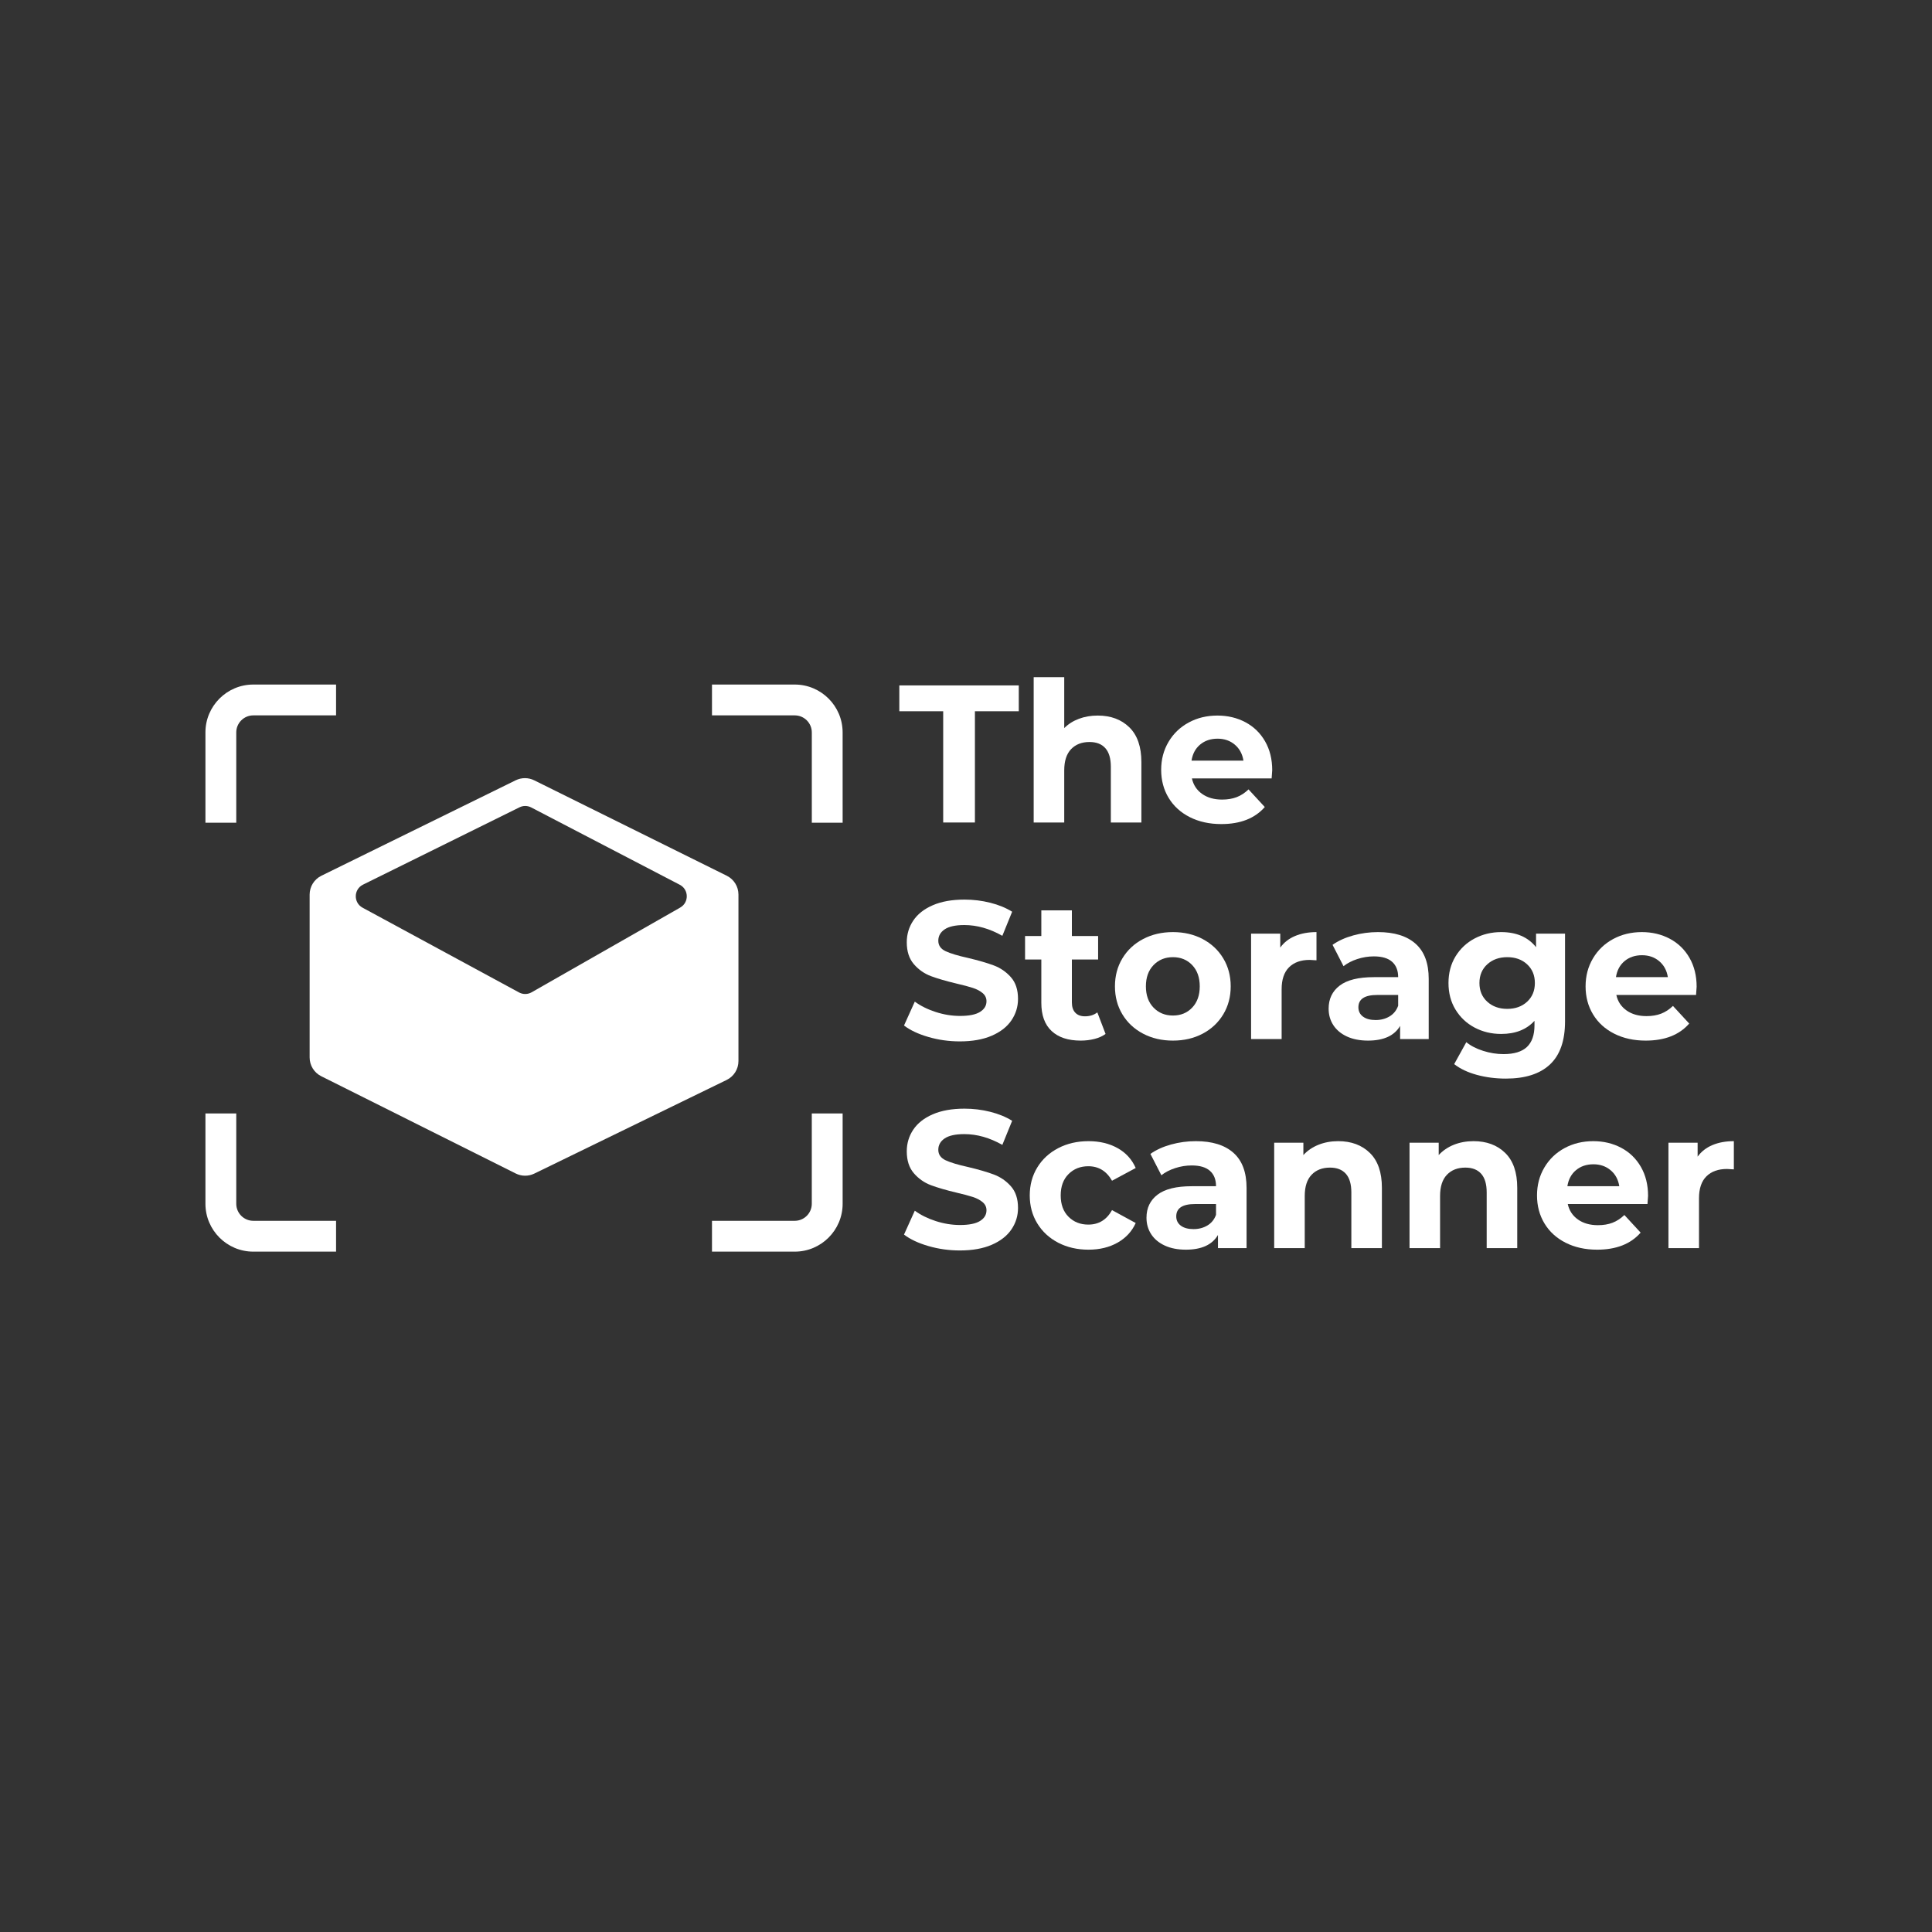 <svg xmlns="http://www.w3.org/2000/svg" xmlns:xlink="http://www.w3.org/1999/xlink" width="2000" zoomAndPan="magnify" viewBox="0 0 1500 1500" height="2000" preserveAspectRatio="xMidYMid meet" version="1.0"><rect x="0" y="0" width="1500" height="1500" fill="#333333" stroke="none"/><defs><g/><clipPath id="d2f05e19d2"><path d="M 159.484 531.465 L 261 531.465 L 261 639 L 159.484 639 Z M 159.484 531.465 " clip-rule="nonzero"/></clipPath><clipPath id="1c5e9e35e0"><path d="M 183.434 638.777 L 159.496 638.777 L 159.496 568.645 C 159.496 548.152 176.172 531.48 196.66 531.48 L 260.922 531.48 L 260.922 555.418 L 196.66 555.418 C 189.363 555.418 183.434 561.348 183.434 568.645 Z M 183.434 638.777 " clip-rule="nonzero"/></clipPath><clipPath id="a7da9daf77"><path d="M 552.781 531.465 L 654.832 531.465 L 654.832 639 L 552.781 639 Z M 552.781 531.465 " clip-rule="nonzero"/></clipPath><clipPath id="7d81348947"><path d="M 654.223 638.777 L 630.285 638.777 L 630.285 568.645 C 630.285 561.348 624.355 555.418 617.059 555.418 L 552.785 555.418 L 552.785 531.48 L 617.047 531.48 C 637.535 531.48 654.211 548.152 654.211 568.645 Z M 654.223 638.777 " clip-rule="nonzero"/></clipPath><clipPath id="55764122f9"><path d="M 552.781 864 L 654.832 864 L 654.832 971.777 L 552.781 971.777 Z M 552.781 864 " clip-rule="nonzero"/></clipPath><clipPath id="2748396c99"><path d="M 617.059 971.77 L 552.785 971.77 L 552.785 947.832 L 617.047 947.832 C 624.344 947.832 630.273 941.891 630.273 934.605 L 630.273 864.469 L 654.223 864.469 L 654.223 934.605 C 654.223 955.094 637.547 971.77 617.059 971.77 " clip-rule="nonzero"/></clipPath><clipPath id="570e72ae92"><path d="M 159.484 864 L 261 864 L 261 971.777 L 159.484 971.777 Z M 159.484 864 " clip-rule="nonzero"/></clipPath><clipPath id="e2fb735aca"><path d="M 260.922 971.77 L 196.66 971.77 C 176.172 971.77 159.496 955.094 159.496 934.605 L 159.496 864.469 L 183.434 864.469 L 183.434 934.605 C 183.434 941.902 189.363 947.832 196.66 947.832 L 260.922 947.832 Z M 260.922 971.77 " clip-rule="nonzero"/></clipPath><clipPath id="833223f35b"><path d="M 240 604 L 573.422 604 L 573.422 913 L 240 913 Z M 240 604 " clip-rule="nonzero"/></clipPath><clipPath id="1af9f6f450"><path d="M 528.133 704.617 L 412.754 770.418 C 409.73 772.141 406.031 772.188 402.965 770.523 L 281.504 704.73 C 274.312 700.836 274.52 690.469 281.828 686.84 L 403.309 626.805 C 406.191 625.379 409.57 625.414 412.422 626.895 L 527.789 686.93 C 534.855 690.605 535.062 700.664 528.133 704.605 M 564.242 679.91 L 414.801 605.855 C 410.262 603.602 404.93 603.59 400.367 605.82 L 249.512 679.93 C 243.926 682.68 240.398 688.355 240.398 694.57 L 240.398 820.996 C 240.398 827.176 243.883 832.82 249.41 835.578 L 400.402 911.09 C 404.941 913.355 410.273 913.402 414.836 911.172 L 564.16 838.473 C 569.77 835.738 573.332 830.051 573.332 823.809 L 573.332 694.527 C 573.332 688.332 569.816 682.668 564.254 679.918 " clip-rule="nonzero"/></clipPath></defs><g clip-path="url(#d2f05e19d2)"><g clip-path="url(#1c5e9e35e0)"><path fill="#ffffff" d="M 153.75 525.734 L 659.418 525.734 L 659.418 977.512 L 153.75 977.512 Z M 153.75 525.734 " fill-opacity="1" fill-rule="nonzero"/></g></g><g clip-path="url(#a7da9daf77)"><g clip-path="url(#7d81348947)"><path fill="#ffffff" d="M 153.75 525.734 L 659.418 525.734 L 659.418 977.512 L 153.75 977.512 Z M 153.75 525.734 " fill-opacity="1" fill-rule="nonzero"/></g></g><g clip-path="url(#55764122f9)"><g clip-path="url(#2748396c99)"><path fill="#ffffff" d="M 153.75 525.734 L 659.418 525.734 L 659.418 977.512 L 153.75 977.512 Z M 153.75 525.734 " fill-opacity="1" fill-rule="nonzero"/></g></g><g clip-path="url(#570e72ae92)"><g clip-path="url(#e2fb735aca)"><path fill="#ffffff" d="M 153.75 525.734 L 659.418 525.734 L 659.418 977.512 L 153.75 977.512 Z M 153.75 525.734 " fill-opacity="1" fill-rule="nonzero"/></g></g><g clip-path="url(#833223f35b)"><g clip-path="url(#1af9f6f450)"><path fill="#ffffff" d="M 153.75 525.734 L 659.418 525.734 L 659.418 977.512 L 153.75 977.512 Z M 153.75 525.734 " fill-opacity="1" fill-rule="nonzero"/></g></g><g fill="#ffffff" fill-opacity="1"><g transform="translate(697.622, 638.588)"><g><path d="M 34.672 -86.375 L 0.609 -86.375 L 0.609 -106.438 L 93.359 -106.438 L 93.359 -86.375 L 59.297 -86.375 L 59.297 0 L 34.672 0 Z M 34.672 -86.375 "/></g></g></g><g fill="#ffffff" fill-opacity="1"><g transform="translate(791.595, 638.588)"><g><path d="M 60.672 -83.031 C 70.805 -83.031 78.988 -79.988 85.219 -73.906 C 91.457 -67.82 94.578 -58.797 94.578 -46.828 L 94.578 0 L 70.859 0 L 70.859 -43.188 C 70.859 -49.676 69.438 -54.516 66.594 -57.703 C 63.758 -60.898 59.656 -62.5 54.281 -62.5 C 48.301 -62.5 43.535 -60.645 39.984 -56.938 C 36.441 -53.238 34.672 -47.742 34.672 -40.453 L 34.672 0 L 10.953 0 L 10.953 -112.828 L 34.672 -112.828 L 34.672 -73.297 C 37.816 -76.441 41.617 -78.848 46.078 -80.516 C 50.535 -82.191 55.398 -83.031 60.672 -83.031 Z M 60.672 -83.031 "/></g></g></g><g fill="#ffffff" fill-opacity="1"><g transform="translate(896.669, 638.588)"><g><path d="M 91.078 -40.594 C 91.078 -40.289 90.926 -38.164 90.625 -34.219 L 28.734 -34.219 C 29.848 -29.145 32.484 -25.141 36.641 -22.203 C 40.797 -19.266 45.969 -17.797 52.156 -17.797 C 56.414 -17.797 60.191 -18.426 63.484 -19.688 C 66.773 -20.957 69.844 -22.961 72.688 -25.703 L 85.312 -12.016 C 77.602 -3.191 66.348 1.219 51.547 1.219 C 42.328 1.219 34.164 -0.578 27.062 -4.172 C 19.969 -7.773 14.492 -12.77 10.641 -19.156 C 6.785 -25.539 4.859 -32.789 4.859 -40.906 C 4.859 -48.914 6.758 -56.141 10.562 -62.578 C 14.363 -69.016 19.582 -74.031 26.219 -77.625 C 32.863 -81.227 40.297 -83.031 48.516 -83.031 C 56.516 -83.031 63.758 -81.305 70.25 -77.859 C 76.738 -74.41 81.832 -69.469 85.531 -63.031 C 89.227 -56.594 91.078 -49.113 91.078 -40.594 Z M 48.656 -65.078 C 43.281 -65.078 38.77 -63.555 35.125 -60.516 C 31.477 -57.473 29.25 -53.316 28.438 -48.047 L 68.734 -48.047 C 67.922 -53.223 65.688 -57.352 62.031 -60.438 C 58.383 -63.531 53.926 -65.078 48.656 -65.078 Z M 48.656 -65.078 "/></g></g></g><g fill="#ffffff" fill-opacity="1"><g transform="translate(697.622, 806.705)"><g><path d="M 47.594 1.828 C 39.176 1.828 31.039 0.688 23.188 -1.594 C 15.332 -3.875 9.02 -6.844 4.25 -10.5 L 12.625 -29.047 C 17.188 -25.703 22.609 -23.016 28.891 -20.984 C 35.172 -18.953 41.457 -17.938 47.75 -17.938 C 54.738 -17.938 59.906 -18.973 63.25 -21.047 C 66.602 -23.129 68.281 -25.895 68.281 -29.344 C 68.281 -31.883 67.289 -33.988 65.312 -35.656 C 63.332 -37.332 60.797 -38.676 57.703 -39.688 C 54.609 -40.695 50.426 -41.812 45.156 -43.031 C 37.051 -44.957 30.41 -46.883 25.234 -48.812 C 20.066 -50.738 15.633 -53.828 11.938 -58.078 C 8.238 -62.336 6.391 -68.02 6.391 -75.125 C 6.391 -81.301 8.062 -86.898 11.406 -91.922 C 14.75 -96.941 19.789 -100.922 26.531 -103.859 C 33.27 -106.797 41.508 -108.266 51.25 -108.266 C 58.039 -108.266 64.676 -107.453 71.156 -105.828 C 77.645 -104.211 83.328 -101.883 88.203 -98.844 L 80.594 -80.141 C 70.758 -85.711 60.926 -88.5 51.094 -88.5 C 44.195 -88.5 39.102 -87.383 35.812 -85.156 C 32.52 -82.926 30.875 -79.984 30.875 -76.328 C 30.875 -72.68 32.77 -69.969 36.562 -68.188 C 40.363 -66.414 46.172 -64.672 53.984 -62.953 C 62.086 -61.023 68.723 -59.098 73.891 -57.172 C 79.066 -55.242 83.504 -52.203 87.203 -48.047 C 90.91 -43.891 92.766 -38.266 92.766 -31.172 C 92.766 -25.086 91.062 -19.535 87.656 -14.516 C 84.258 -9.504 79.164 -5.523 72.375 -2.578 C 65.582 0.359 57.32 1.828 47.594 1.828 Z M 47.594 1.828 "/></g></g></g><g fill="#ffffff" fill-opacity="1"><g transform="translate(794.637, 806.705)"><g><path d="M 63.719 -3.953 C 61.383 -2.234 58.52 -0.941 55.125 -0.078 C 51.727 0.785 48.156 1.219 44.406 1.219 C 34.664 1.219 27.133 -1.266 21.812 -6.234 C 16.5 -11.203 13.844 -18.5 13.844 -28.125 L 13.844 -61.734 L 1.219 -61.734 L 1.219 -79.984 L 13.844 -79.984 L 13.844 -99.906 L 37.562 -99.906 L 37.562 -79.984 L 57.938 -79.984 L 57.938 -61.734 L 37.562 -61.734 L 37.562 -28.438 C 37.562 -24.988 38.445 -22.328 40.219 -20.453 C 41.988 -18.578 44.5 -17.641 47.75 -17.641 C 51.5 -17.641 54.691 -18.656 57.328 -20.688 Z M 63.719 -3.953 "/></g></g></g><g fill="#ffffff" fill-opacity="1"><g transform="translate(860.783, 806.705)"><g><path d="M 49.875 1.219 C 41.258 1.219 33.531 -0.578 26.688 -4.172 C 19.844 -7.773 14.492 -12.77 10.641 -19.156 C 6.785 -25.539 4.859 -32.789 4.859 -40.906 C 4.859 -49.008 6.785 -56.254 10.641 -62.641 C 14.492 -69.035 19.844 -74.031 26.688 -77.625 C 33.531 -81.227 41.258 -83.031 49.875 -83.031 C 58.488 -83.031 66.191 -81.227 72.984 -77.625 C 79.773 -74.031 85.098 -69.035 88.953 -62.641 C 92.805 -56.254 94.734 -49.008 94.734 -40.906 C 94.734 -32.789 92.805 -25.539 88.953 -19.156 C 85.098 -12.77 79.773 -7.773 72.984 -4.172 C 66.191 -0.578 58.488 1.219 49.875 1.219 Z M 49.875 -18.25 C 55.957 -18.25 60.945 -20.301 64.844 -24.406 C 68.75 -28.508 70.703 -34.008 70.703 -40.906 C 70.703 -47.801 68.75 -53.301 64.844 -57.406 C 60.945 -61.508 55.957 -63.562 49.875 -63.562 C 43.789 -63.562 38.77 -61.508 34.812 -57.406 C 30.863 -53.301 28.891 -47.801 28.891 -40.906 C 28.891 -34.008 30.863 -28.508 34.812 -24.406 C 38.77 -20.301 43.789 -18.25 49.875 -18.25 Z M 49.875 -18.25 "/></g></g></g><g fill="#ffffff" fill-opacity="1"><g transform="translate(960.383, 806.705)"><g><path d="M 33.609 -71.016 C 36.441 -74.961 40.266 -77.953 45.078 -79.984 C 49.898 -82.016 55.453 -83.031 61.734 -83.031 L 61.734 -61.125 C 59.098 -61.332 57.328 -61.438 56.422 -61.438 C 49.629 -61.438 44.305 -59.535 40.453 -55.734 C 36.598 -51.93 34.672 -46.227 34.672 -38.625 L 34.672 0 L 10.953 0 L 10.953 -81.812 L 33.609 -81.812 Z M 33.609 -71.016 "/></g></g></g><g fill="#ffffff" fill-opacity="1"><g transform="translate(1025.921, 806.705)"><g><path d="M 43.953 -83.031 C 56.617 -83.031 66.348 -80.016 73.141 -73.984 C 79.93 -67.953 83.328 -58.852 83.328 -46.688 L 83.328 0 L 61.125 0 L 61.125 -10.188 C 56.664 -2.582 48.352 1.219 36.188 1.219 C 29.906 1.219 24.457 0.156 19.844 -1.969 C 15.227 -4.102 11.703 -7.047 9.266 -10.797 C 6.836 -14.547 5.625 -18.801 5.625 -23.562 C 5.625 -31.164 8.488 -37.145 14.219 -41.5 C 19.945 -45.863 28.789 -48.047 40.75 -48.047 L 59.609 -48.047 C 59.609 -53.223 58.035 -57.203 54.891 -59.984 C 51.754 -62.773 47.039 -64.172 40.75 -64.172 C 36.395 -64.172 32.113 -63.484 27.906 -62.109 C 23.695 -60.742 20.125 -58.895 17.188 -56.562 L 8.672 -73.141 C 13.129 -76.285 18.473 -78.719 24.703 -80.438 C 30.941 -82.164 37.359 -83.031 43.953 -83.031 Z M 42.125 -14.75 C 46.176 -14.75 49.77 -15.688 52.906 -17.562 C 56.051 -19.438 58.285 -22.195 59.609 -25.844 L 59.609 -34.219 L 43.344 -34.219 C 33.602 -34.219 28.734 -31.023 28.734 -24.641 C 28.734 -21.598 29.926 -19.188 32.312 -17.406 C 34.695 -15.633 37.969 -14.75 42.125 -14.75 Z M 42.125 -14.75 "/></g></g></g><g fill="#ffffff" fill-opacity="1"><g transform="translate(1119.743, 806.705)"><g><path d="M 95.344 -81.812 L 95.344 -13.688 C 95.344 1.312 91.438 12.461 83.625 19.766 C 75.82 27.066 64.422 30.719 49.422 30.719 C 41.516 30.719 34.008 29.754 26.906 27.828 C 19.812 25.898 13.938 23.113 9.281 19.469 L 18.703 2.438 C 22.148 5.27 26.508 7.52 31.781 9.188 C 37.051 10.863 42.32 11.703 47.594 11.703 C 55.801 11.703 61.859 9.852 65.766 6.156 C 69.672 2.457 71.625 -3.141 71.625 -10.641 L 71.625 -14.141 C 65.438 -7.348 56.816 -3.953 45.766 -3.953 C 38.266 -3.953 31.395 -5.598 25.156 -8.891 C 18.926 -12.191 13.984 -16.832 10.328 -22.812 C 6.68 -28.789 4.859 -35.68 4.859 -43.484 C 4.859 -51.297 6.68 -58.191 10.328 -64.172 C 13.984 -70.148 18.926 -74.785 25.156 -78.078 C 31.395 -81.379 38.266 -83.031 45.766 -83.031 C 57.629 -83.031 66.656 -79.125 72.844 -71.312 L 72.844 -81.812 Z M 50.484 -23.422 C 56.766 -23.422 61.906 -25.27 65.906 -28.969 C 69.914 -32.664 71.922 -37.504 71.922 -43.484 C 71.922 -49.473 69.914 -54.316 65.906 -58.016 C 61.906 -61.711 56.766 -63.562 50.484 -63.562 C 44.203 -63.562 39.031 -61.711 34.969 -58.016 C 30.914 -54.316 28.891 -49.473 28.891 -43.484 C 28.891 -37.504 30.914 -32.664 34.969 -28.969 C 39.031 -25.27 44.203 -23.422 50.484 -23.422 Z M 50.484 -23.422 "/></g></g></g><g fill="#ffffff" fill-opacity="1"><g transform="translate(1226.185, 806.705)"><g><path d="M 91.078 -40.594 C 91.078 -40.289 90.926 -38.164 90.625 -34.219 L 28.734 -34.219 C 29.848 -29.145 32.484 -25.141 36.641 -22.203 C 40.797 -19.266 45.969 -17.797 52.156 -17.797 C 56.414 -17.797 60.191 -18.426 63.484 -19.688 C 66.773 -20.957 69.844 -22.961 72.688 -25.703 L 85.312 -12.016 C 77.602 -3.191 66.348 1.219 51.547 1.219 C 42.328 1.219 34.164 -0.578 27.062 -4.172 C 19.969 -7.773 14.492 -12.77 10.641 -19.156 C 6.785 -25.539 4.859 -32.789 4.859 -40.906 C 4.859 -48.914 6.758 -56.141 10.562 -62.578 C 14.363 -69.016 19.582 -74.031 26.219 -77.625 C 32.863 -81.227 40.297 -83.031 48.516 -83.031 C 56.516 -83.031 63.758 -81.305 70.25 -77.859 C 76.738 -74.41 81.832 -69.469 85.531 -63.031 C 89.227 -56.594 91.078 -49.113 91.078 -40.594 Z M 48.656 -65.078 C 43.281 -65.078 38.77 -63.555 35.125 -60.516 C 31.477 -57.473 29.25 -53.316 28.438 -48.047 L 68.734 -48.047 C 67.922 -53.223 65.688 -57.352 62.031 -60.438 C 58.383 -63.531 53.926 -65.078 48.656 -65.078 Z M 48.656 -65.078 "/></g></g></g><g fill="#ffffff" fill-opacity="1"><g transform="translate(697.622, 969.025)"><g><path d="M 47.594 1.828 C 39.176 1.828 31.039 0.688 23.188 -1.594 C 15.332 -3.875 9.02 -6.844 4.25 -10.5 L 12.625 -29.047 C 17.188 -25.703 22.609 -23.016 28.891 -20.984 C 35.172 -18.953 41.457 -17.938 47.75 -17.938 C 54.738 -17.938 59.906 -18.973 63.25 -21.047 C 66.602 -23.129 68.281 -25.895 68.281 -29.344 C 68.281 -31.883 67.289 -33.988 65.312 -35.656 C 63.332 -37.332 60.797 -38.676 57.703 -39.688 C 54.609 -40.695 50.426 -41.812 45.156 -43.031 C 37.051 -44.957 30.41 -46.883 25.234 -48.812 C 20.066 -50.738 15.633 -53.828 11.938 -58.078 C 8.238 -62.336 6.391 -68.02 6.391 -75.125 C 6.391 -81.301 8.062 -86.898 11.406 -91.922 C 14.75 -96.941 19.789 -100.922 26.531 -103.859 C 33.27 -106.797 41.508 -108.266 51.25 -108.266 C 58.039 -108.266 64.676 -107.453 71.156 -105.828 C 77.645 -104.211 83.328 -101.883 88.203 -98.844 L 80.594 -80.141 C 70.758 -85.711 60.926 -88.5 51.094 -88.5 C 44.195 -88.5 39.102 -87.383 35.812 -85.156 C 32.52 -82.926 30.875 -79.984 30.875 -76.328 C 30.875 -72.68 32.77 -69.969 36.562 -68.188 C 40.363 -66.414 46.172 -64.672 53.984 -62.953 C 62.086 -61.023 68.723 -59.098 73.891 -57.172 C 79.066 -55.242 83.504 -52.203 87.203 -48.047 C 90.91 -43.891 92.766 -38.266 92.766 -31.172 C 92.766 -25.086 91.062 -19.535 87.656 -14.516 C 84.258 -9.504 79.164 -5.523 72.375 -2.578 C 65.582 0.359 57.32 1.828 47.594 1.828 Z M 47.594 1.828 "/></g></g></g><g fill="#ffffff" fill-opacity="1"><g transform="translate(794.637, 969.025)"><g><path d="M 50.484 1.219 C 41.766 1.219 33.93 -0.578 26.984 -4.172 C 20.047 -7.773 14.625 -12.77 10.719 -19.156 C 6.812 -25.539 4.859 -32.789 4.859 -40.906 C 4.859 -49.008 6.812 -56.254 10.719 -62.641 C 14.625 -69.035 20.047 -74.031 26.984 -77.625 C 33.93 -81.227 41.766 -83.031 50.484 -83.031 C 59.098 -83.031 66.625 -81.227 73.062 -77.625 C 79.5 -74.031 84.188 -68.883 87.125 -62.188 L 68.734 -52.312 C 64.473 -59.812 58.336 -63.562 50.328 -63.562 C 44.148 -63.562 39.031 -61.531 34.969 -57.469 C 30.914 -53.414 28.891 -47.895 28.891 -40.906 C 28.891 -33.906 30.914 -28.379 34.969 -24.328 C 39.031 -20.273 44.148 -18.25 50.328 -18.25 C 58.441 -18.25 64.578 -22 68.734 -29.5 L 87.125 -19.469 C 84.188 -12.977 79.5 -7.906 73.062 -4.25 C 66.625 -0.602 59.098 1.219 50.484 1.219 Z M 50.484 1.219 "/></g></g></g><g fill="#ffffff" fill-opacity="1"><g transform="translate(884.504, 969.025)"><g><path d="M 43.953 -83.031 C 56.617 -83.031 66.348 -80.016 73.141 -73.984 C 79.93 -67.953 83.328 -58.852 83.328 -46.688 L 83.328 0 L 61.125 0 L 61.125 -10.188 C 56.664 -2.582 48.352 1.219 36.188 1.219 C 29.906 1.219 24.457 0.156 19.844 -1.969 C 15.227 -4.102 11.703 -7.047 9.266 -10.797 C 6.836 -14.547 5.625 -18.801 5.625 -23.562 C 5.625 -31.164 8.488 -37.145 14.219 -41.5 C 19.945 -45.863 28.789 -48.047 40.75 -48.047 L 59.609 -48.047 C 59.609 -53.223 58.035 -57.203 54.891 -59.984 C 51.754 -62.773 47.039 -64.172 40.75 -64.172 C 36.395 -64.172 32.113 -63.484 27.906 -62.109 C 23.695 -60.742 20.125 -58.895 17.188 -56.562 L 8.672 -73.141 C 13.129 -76.285 18.473 -78.719 24.703 -80.438 C 30.941 -82.164 37.359 -83.031 43.953 -83.031 Z M 42.125 -14.75 C 46.176 -14.75 49.77 -15.688 52.906 -17.562 C 56.051 -19.438 58.285 -22.195 59.609 -25.844 L 59.609 -34.219 L 43.344 -34.219 C 33.602 -34.219 28.734 -31.023 28.734 -24.641 C 28.734 -21.598 29.926 -19.188 32.312 -17.406 C 34.695 -15.633 37.969 -14.75 42.125 -14.75 Z M 42.125 -14.75 "/></g></g></g><g fill="#ffffff" fill-opacity="1"><g transform="translate(978.326, 969.025)"><g><path d="M 60.672 -83.031 C 70.805 -83.031 78.988 -79.988 85.219 -73.906 C 91.457 -67.82 94.578 -58.797 94.578 -46.828 L 94.578 0 L 70.859 0 L 70.859 -43.188 C 70.859 -49.676 69.438 -54.516 66.594 -57.703 C 63.758 -60.898 59.656 -62.5 54.281 -62.5 C 48.301 -62.5 43.535 -60.645 39.984 -56.938 C 36.441 -53.238 34.672 -47.742 34.672 -40.453 L 34.672 0 L 10.953 0 L 10.953 -81.812 L 33.609 -81.812 L 33.609 -72.234 C 36.742 -75.68 40.645 -78.344 45.312 -80.219 C 49.977 -82.094 55.098 -83.031 60.672 -83.031 Z M 60.672 -83.031 "/></g></g></g><g fill="#ffffff" fill-opacity="1"><g transform="translate(1083.4, 969.025)"><g><path d="M 60.672 -83.031 C 70.805 -83.031 78.988 -79.988 85.219 -73.906 C 91.457 -67.82 94.578 -58.797 94.578 -46.828 L 94.578 0 L 70.859 0 L 70.859 -43.188 C 70.859 -49.676 69.438 -54.516 66.594 -57.703 C 63.758 -60.898 59.656 -62.5 54.281 -62.5 C 48.301 -62.5 43.535 -60.645 39.984 -56.938 C 36.441 -53.238 34.672 -47.742 34.672 -40.453 L 34.672 0 L 10.953 0 L 10.953 -81.812 L 33.609 -81.812 L 33.609 -72.234 C 36.742 -75.68 40.645 -78.344 45.312 -80.219 C 49.977 -82.094 55.098 -83.031 60.672 -83.031 Z M 60.672 -83.031 "/></g></g></g><g fill="#ffffff" fill-opacity="1"><g transform="translate(1188.474, 969.025)"><g><path d="M 91.078 -40.594 C 91.078 -40.289 90.926 -38.164 90.625 -34.219 L 28.734 -34.219 C 29.848 -29.145 32.484 -25.141 36.641 -22.203 C 40.797 -19.266 45.969 -17.797 52.156 -17.797 C 56.414 -17.797 60.191 -18.426 63.484 -19.688 C 66.773 -20.957 69.844 -22.961 72.688 -25.703 L 85.312 -12.016 C 77.602 -3.191 66.348 1.219 51.547 1.219 C 42.328 1.219 34.164 -0.578 27.062 -4.172 C 19.969 -7.773 14.492 -12.77 10.641 -19.156 C 6.785 -25.539 4.859 -32.789 4.859 -40.906 C 4.859 -48.914 6.758 -56.141 10.562 -62.578 C 14.363 -69.016 19.582 -74.031 26.219 -77.625 C 32.863 -81.227 40.297 -83.031 48.516 -83.031 C 56.516 -83.031 63.758 -81.305 70.25 -77.859 C 76.738 -74.41 81.832 -69.469 85.531 -63.031 C 89.227 -56.594 91.078 -49.113 91.078 -40.594 Z M 48.656 -65.078 C 43.281 -65.078 38.77 -63.555 35.125 -60.516 C 31.477 -57.473 29.25 -53.316 28.438 -48.047 L 68.734 -48.047 C 67.922 -53.223 65.688 -57.352 62.031 -60.438 C 58.383 -63.531 53.926 -65.078 48.656 -65.078 Z M 48.656 -65.078 "/></g></g></g><g fill="#ffffff" fill-opacity="1"><g transform="translate(1284.424, 969.025)"><g><path d="M 33.609 -71.016 C 36.441 -74.961 40.266 -77.953 45.078 -79.984 C 49.898 -82.016 55.453 -83.031 61.734 -83.031 L 61.734 -61.125 C 59.098 -61.332 57.328 -61.438 56.422 -61.438 C 49.629 -61.438 44.305 -59.535 40.453 -55.734 C 36.598 -51.93 34.672 -46.227 34.672 -38.625 L 34.672 0 L 10.953 0 L 10.953 -81.812 L 33.609 -81.812 Z M 33.609 -71.016 "/></g></g></g></svg>